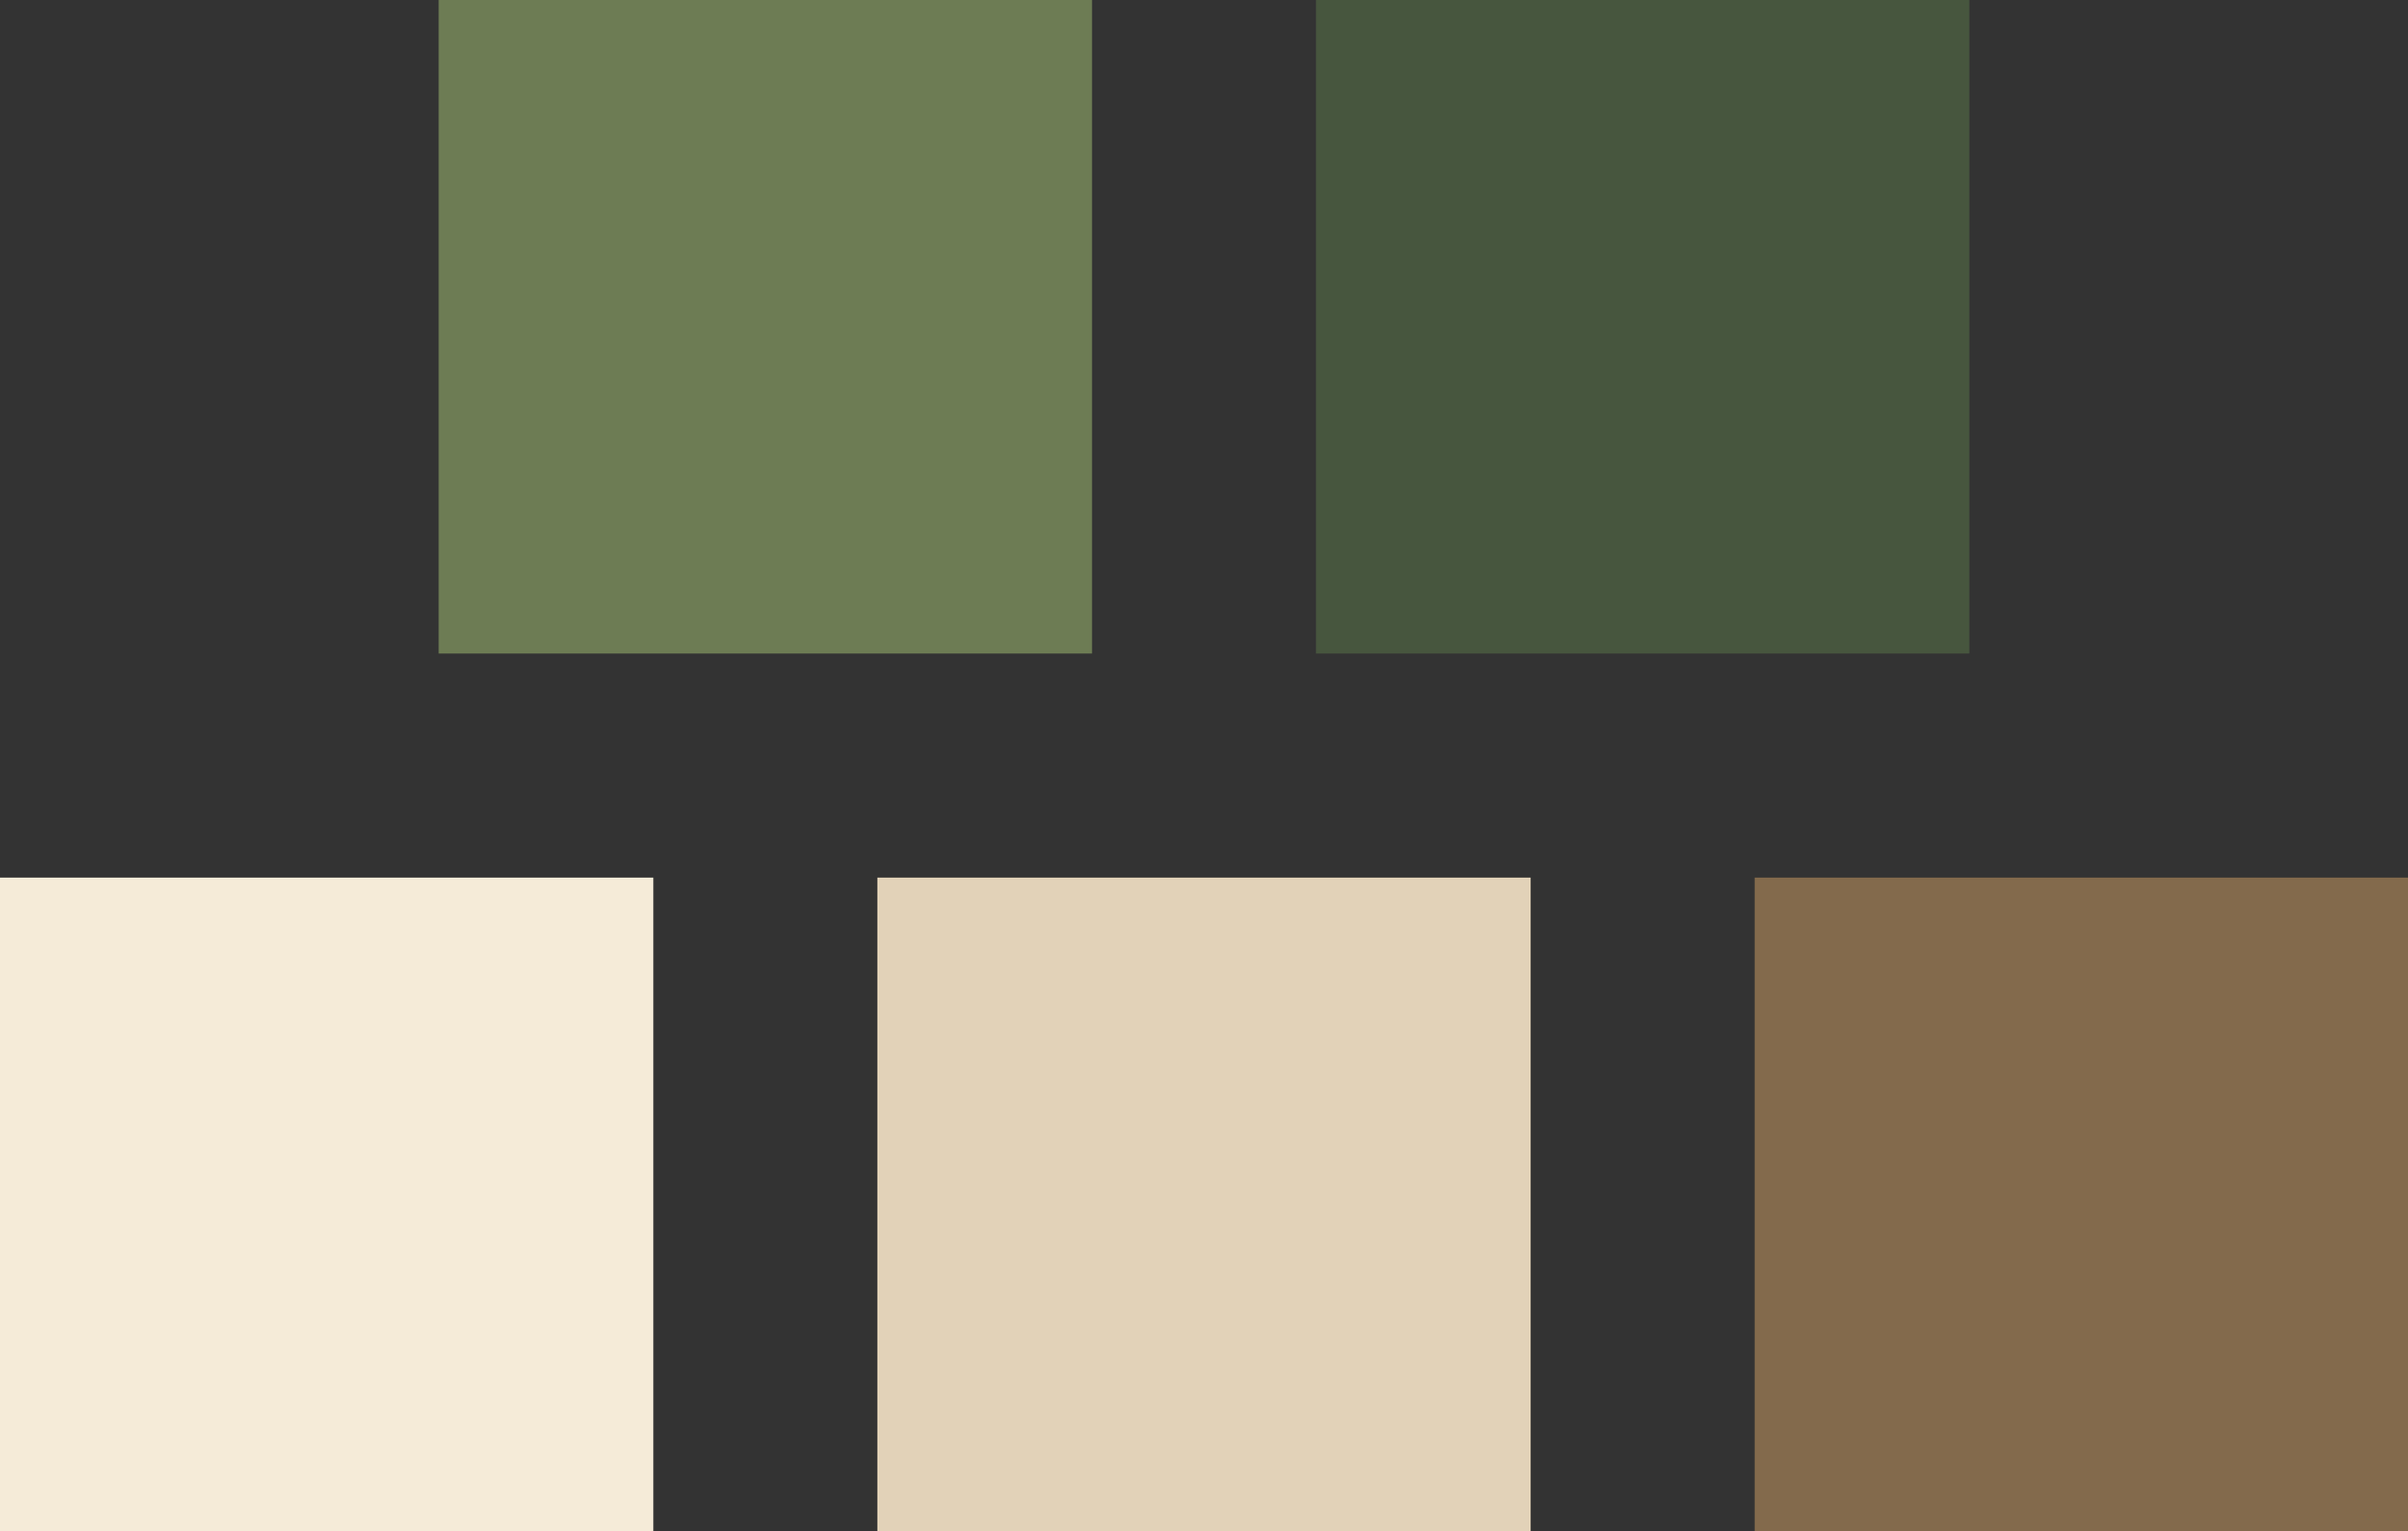 <?xml version="1.0" encoding="UTF-8"?> <svg xmlns="http://www.w3.org/2000/svg" width="258" height="164" viewBox="0 0 258 164" fill="none"><rect x="0" y="0" width="258" height="164" fill="#333333" stroke="none"/><g clip-path="url(#clip0_1879_9)"><path d="M70 94H0V164H70V94Z" fill="#F5EBD8"></path><path d="M164 94H94V164H164V94Z" fill="#E2D2B8"></path><path d="M258 94H188V164H258V94Z" fill="#836A4C"></path><path d="M117 0H47V70H117V0Z" fill="#6D7C54"></path><path d="M211 0H141V70H211V0Z" fill="#47563E"></path></g><defs><clipPath id="clip0_1879_9"><rect width="258" height="164" fill="white"></rect></clipPath></defs></svg> 